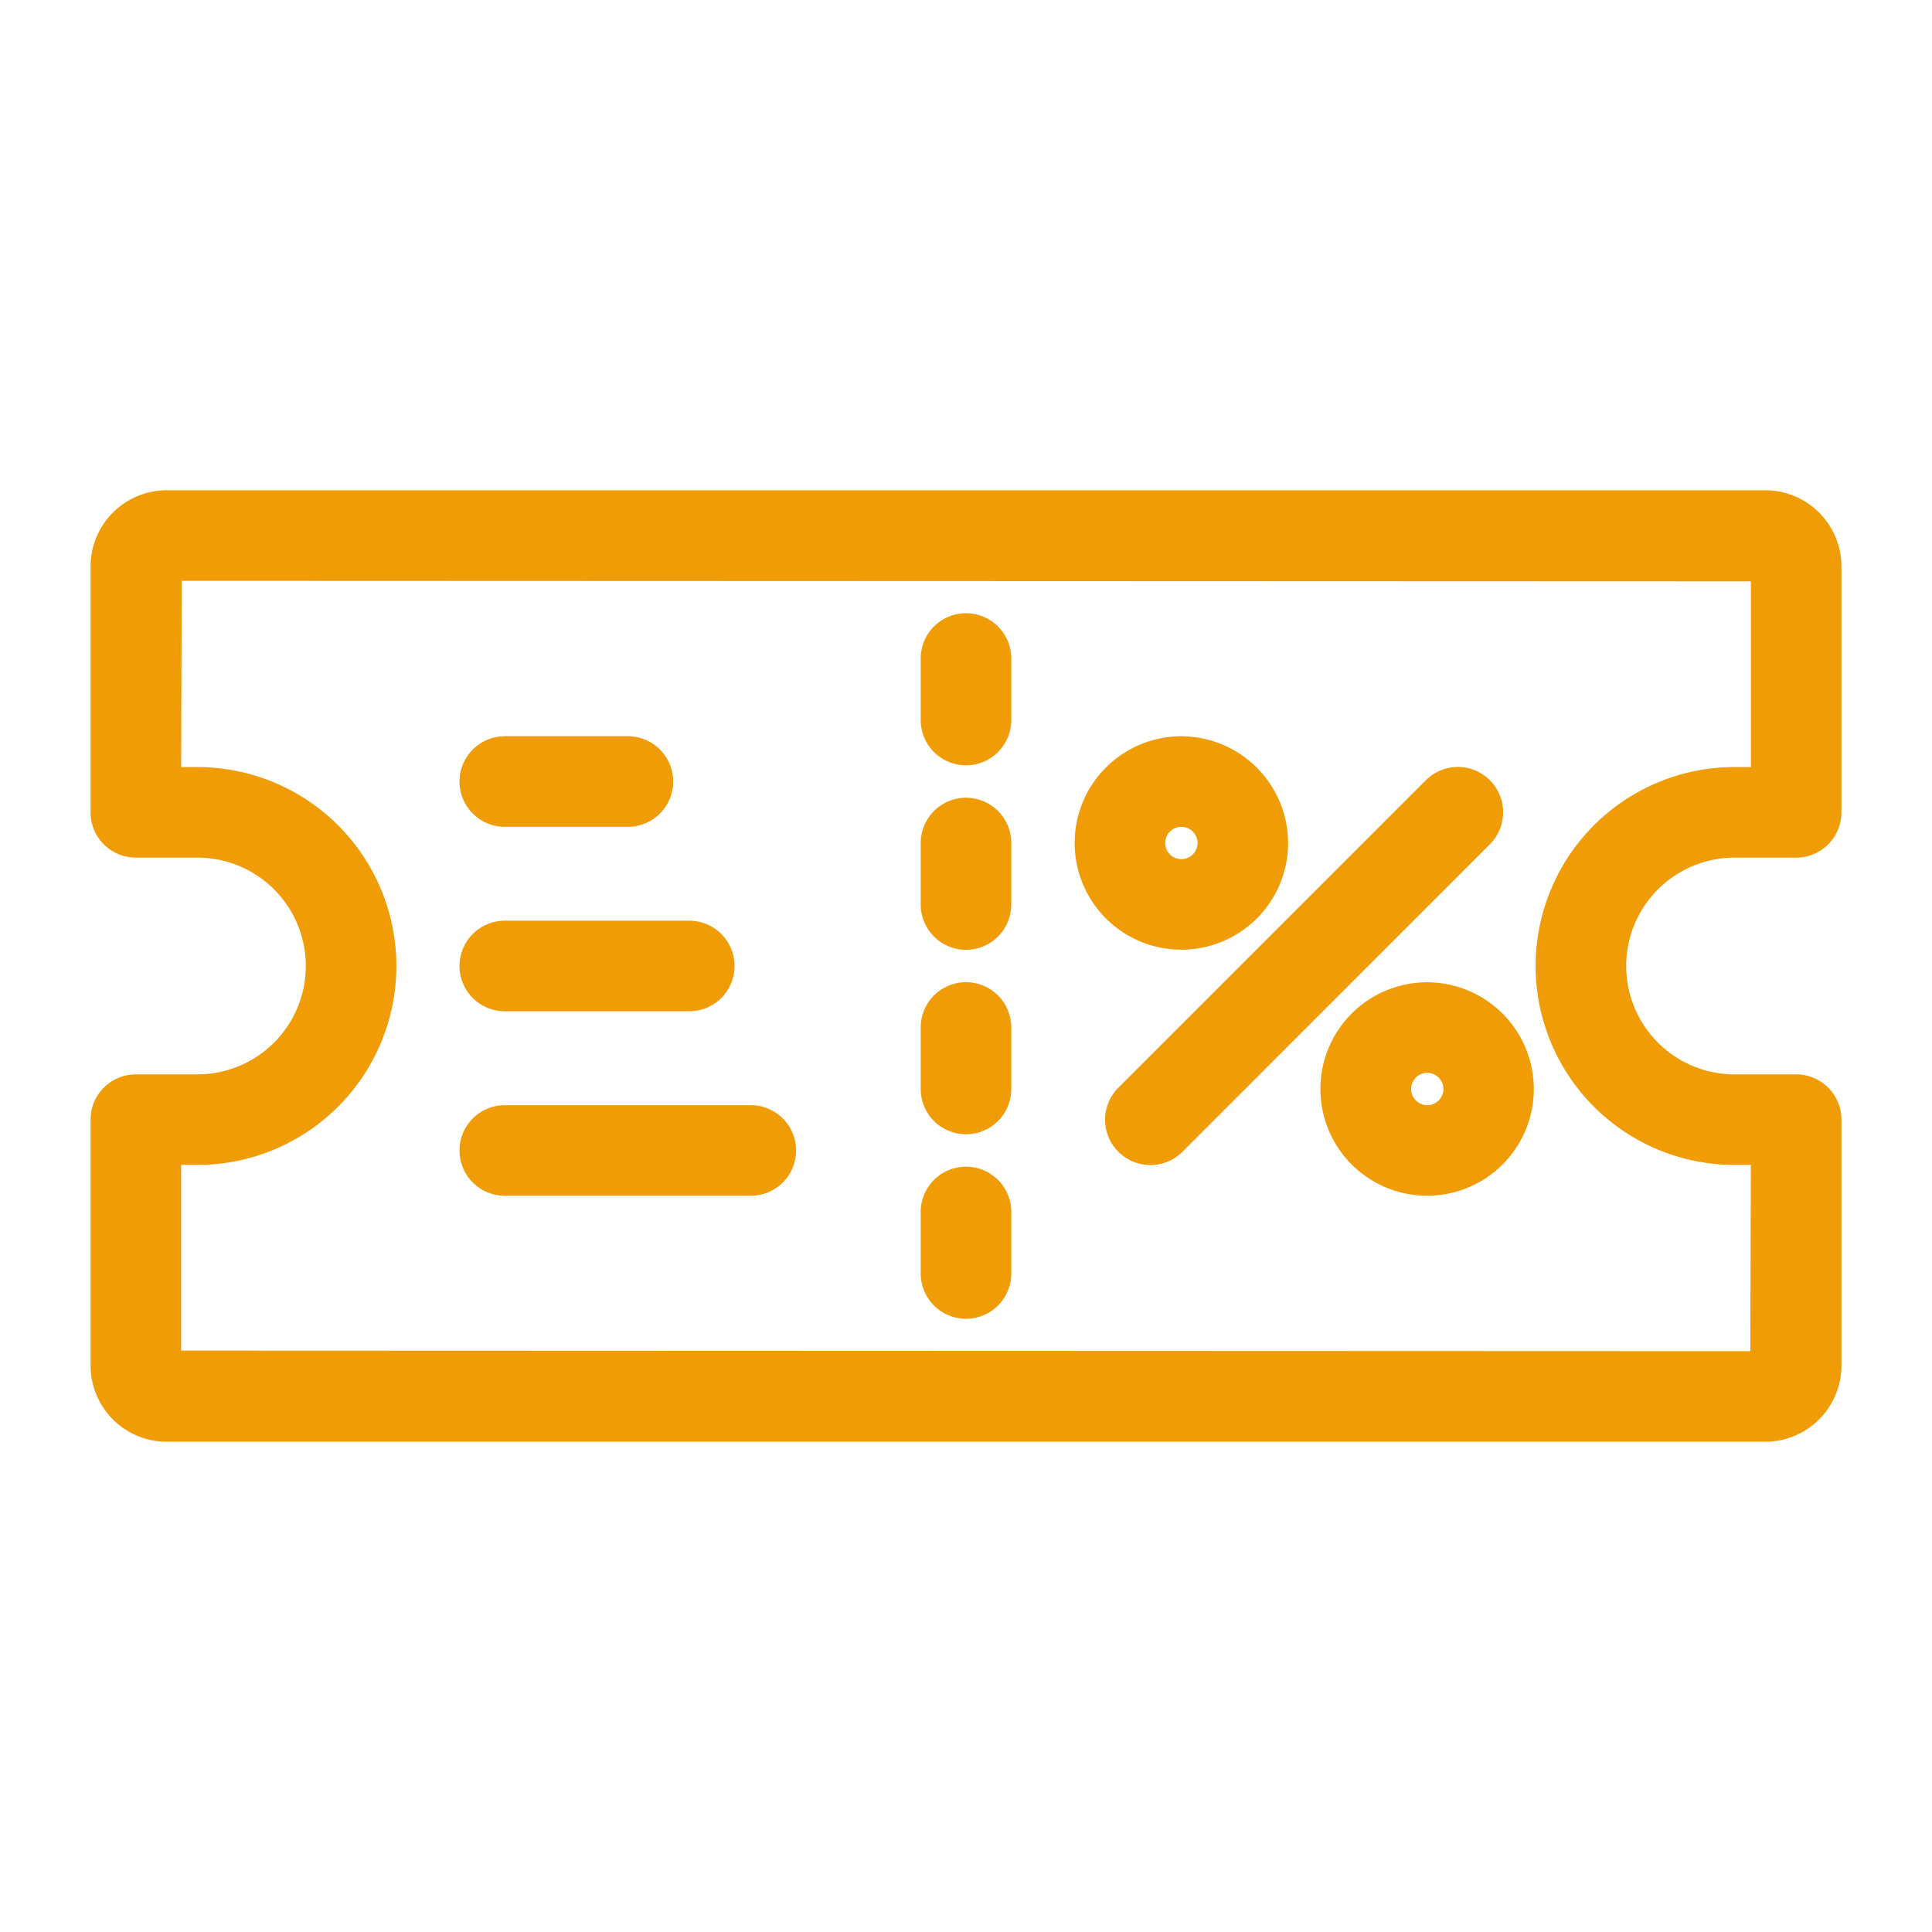 <?xml version="1.0" encoding="UTF-8"?> <svg xmlns="http://www.w3.org/2000/svg" fill="#EF9C06" width="800px" height="800px" viewBox="0 0 64 64" stroke="#EF9C06"><g id="SVGRepo_bgCarrier" stroke-width="0"></g><g id="SVGRepo_tracerCarrier" stroke-linecap="round" stroke-linejoin="round"></g><g id="SVGRepo_iconCarrier"><g data-name="33 discount ticket" id="_33_discount_ticket"><path d="M57.46,27.91H59.5a1,1,0,0,0,1-1V18.76a2.027,2.027,0,0,0-2.02-2.02H5.52A2.027,2.027,0,0,0,3.5,18.76v8.15a1,1,0,0,0,1,1H6.54a4.09,4.09,0,1,1,0,8.18H4.5a1,1,0,0,0-1,1v8.15a2.027,2.027,0,0,0,2.02,2.02H58.48a2.027,2.027,0,0,0,2.02-2.02V37.09a1,1,0,0,0-1-1H57.46a4.09,4.09,0,1,1,0-8.18Zm0,10.18H58.5l-.02,7.17L5.5,45.24V38.09H6.54a6.09,6.09,0,0,0,0-12.18H5.5l.02-7.17,52.98.02v7.15H57.46a6.09,6.09,0,0,0,0,12.18Z"></path><path d="M32,20.814a1,1,0,0,0-1,1v2.038a1,1,0,1,0,2,0V21.814A1,1,0,0,0,32,20.814Z"></path><path d="M32,39.148a1,1,0,0,0-1,1v2.038a1,1,0,1,0,2,0V40.148A1,1,0,0,0,32,39.148Z"></path><path d="M32,33.037a1,1,0,0,0-1,1v2.037a1,1,0,0,0,2,0V34.037A1,1,0,0,0,32,33.037Z"></path><path d="M32,26.926a1,1,0,0,0-1,1v2.037a1,1,0,0,0,2,0V27.926A1,1,0,0,0,32,26.926Z"></path><path d="M16.722,26.889H20.8a1,1,0,0,0,0-2H16.722a1,1,0,0,0,0,2Z"></path><path d="M16.722,33h6.111a1,1,0,0,0,0-2H16.722a1,1,0,0,0,0,2Z"></path><path d="M24.871,37.111H16.722a1,1,0,0,0,0,2h8.149a1,1,0,1,0,0-2Z"></path><path d="M39.13,24.89a3.035,3.035,0,1,0,3.04,3.04A3.045,3.045,0,0,0,39.13,24.89Zm0,4.07a1.035,1.035,0,1,1,1.04-1.03A1.037,1.037,0,0,1,39.13,28.96Z"></path><path d="M47.28,33.04a3.035,3.035,0,1,0,3.03,3.03A3.037,3.037,0,0,0,47.28,33.04Zm0,4.07a1.035,1.035,0,1,1,0-2.07,1.035,1.035,0,0,1,0,2.07Z"></path><path d="M49,26.2a1,1,0,0,0-1.414,0L37.4,36.386A1,1,0,1,0,38.818,37.8L49,27.614A1,1,0,0,0,49,26.2Z"></path></g></g></svg> 
